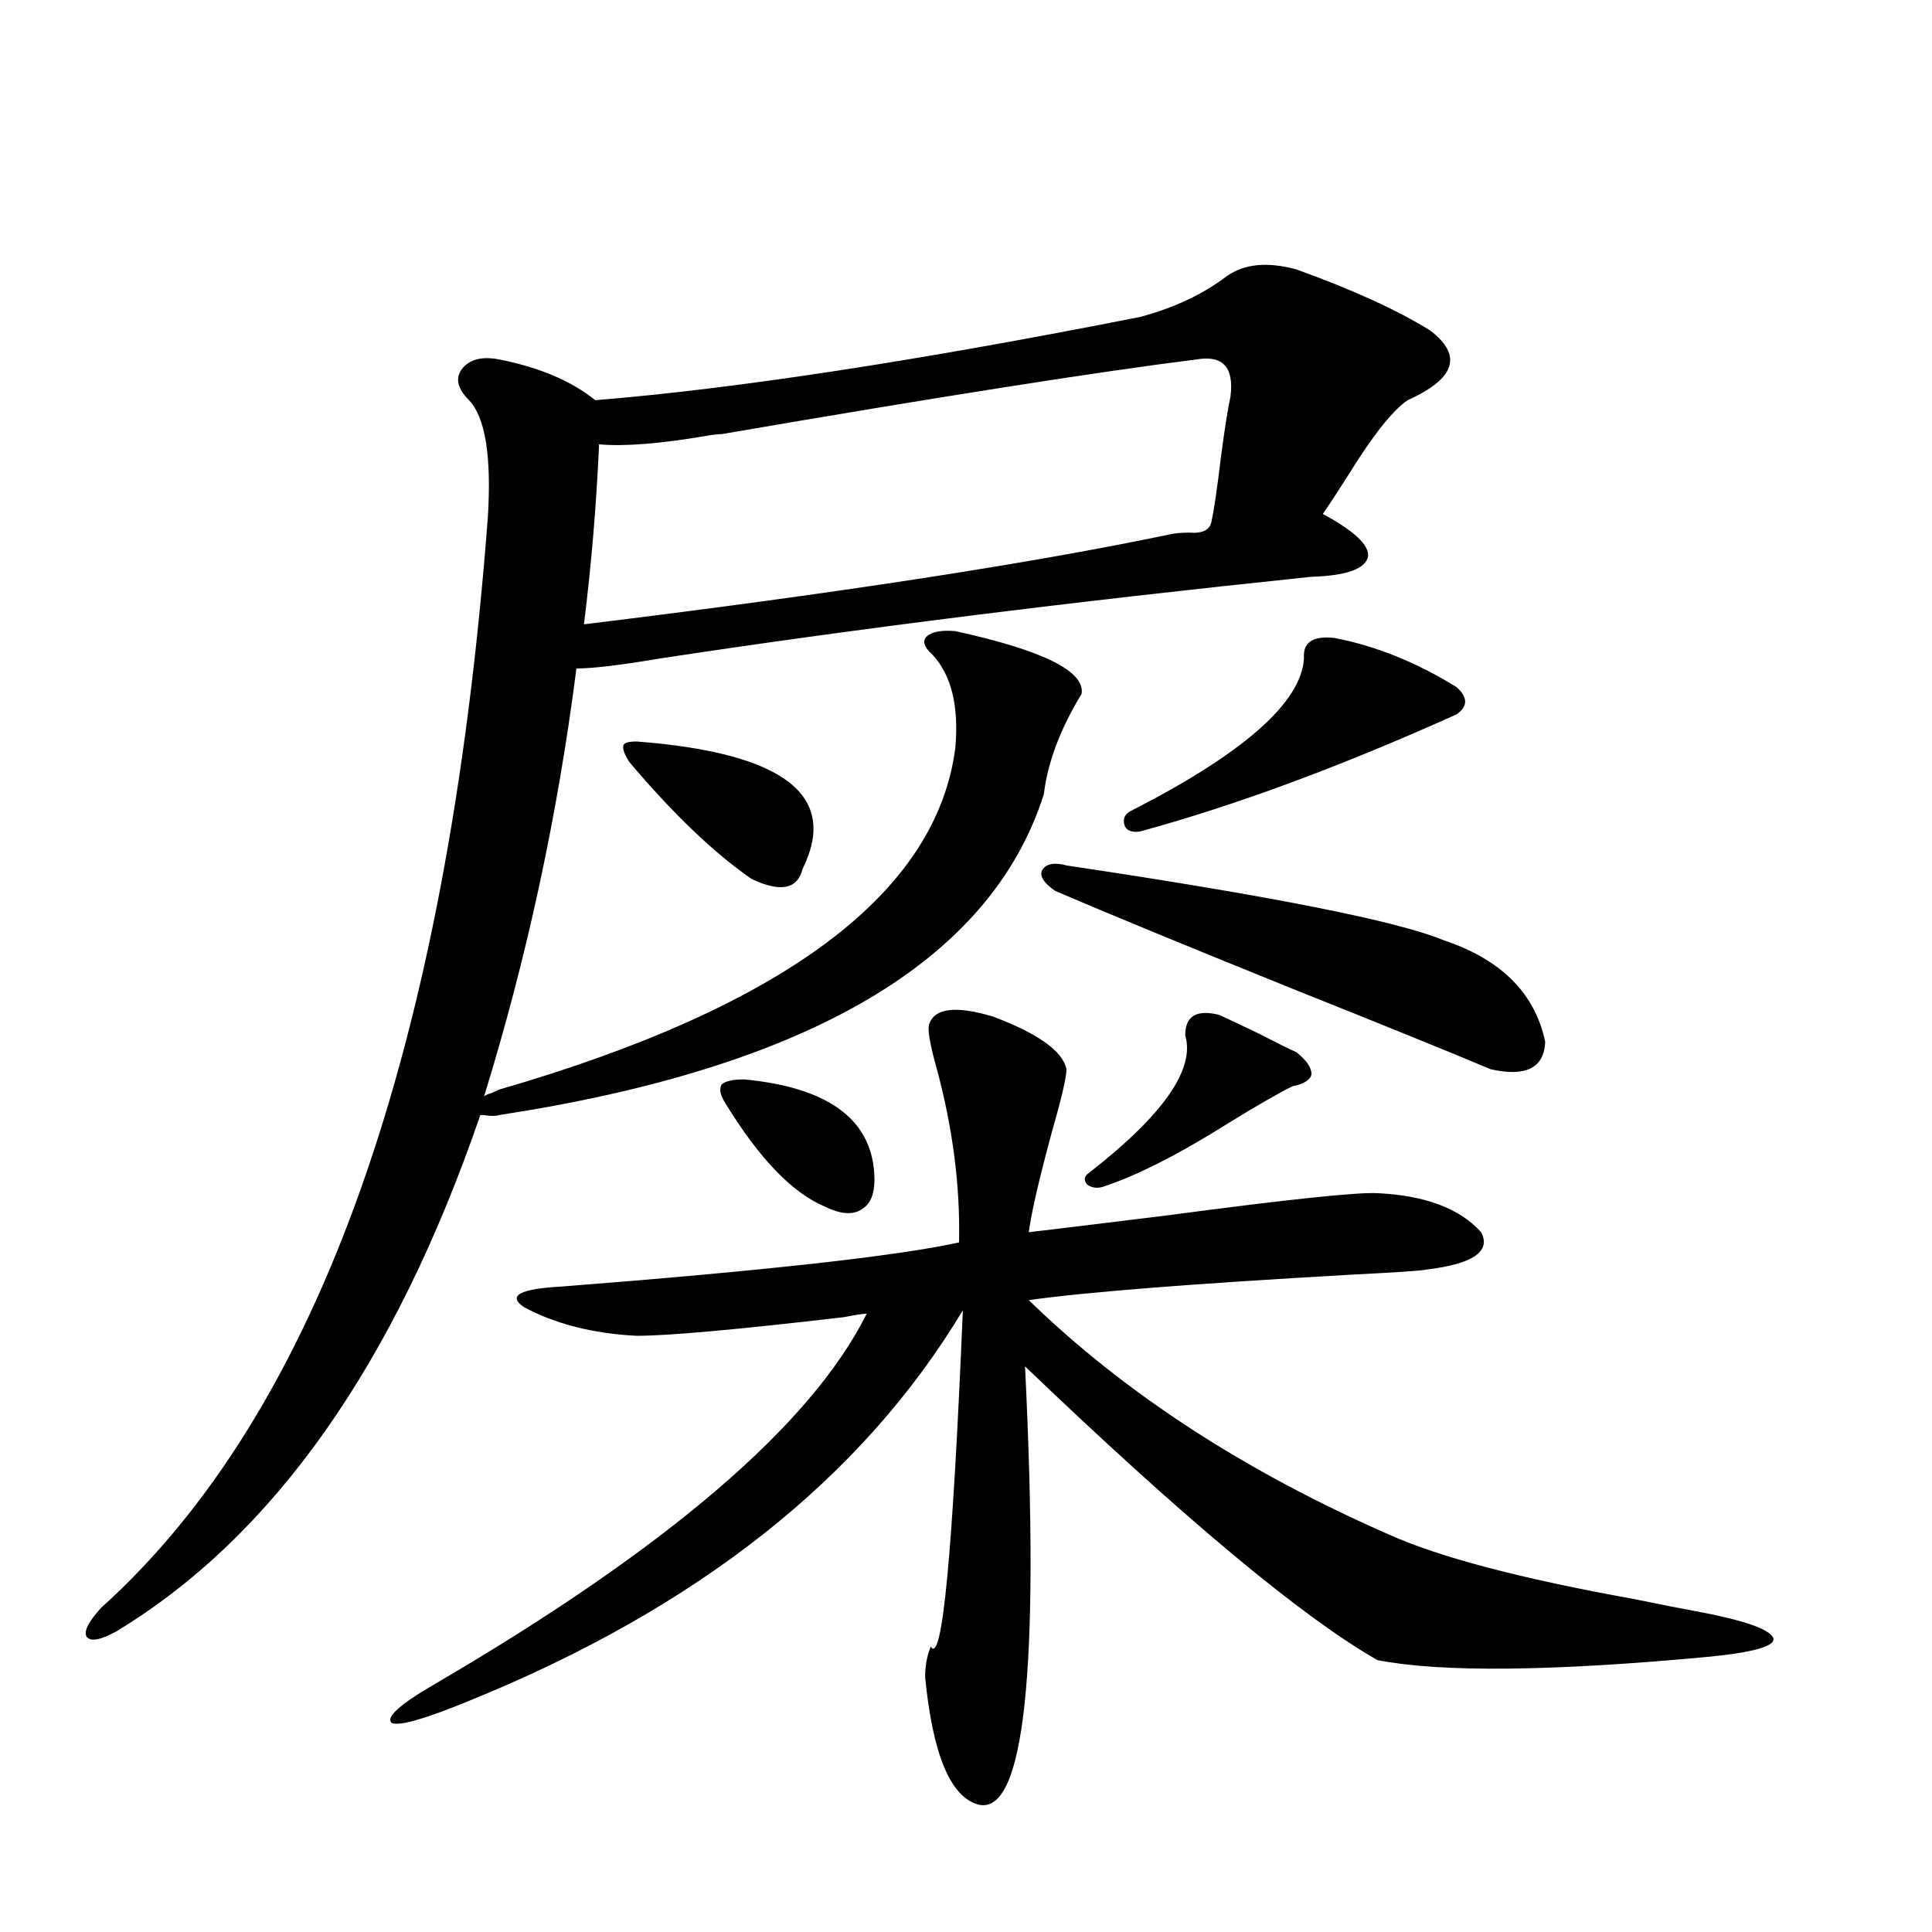 <?xml version="1.0" encoding="utf-8"?>
<!-- Generator: Adobe Illustrator 16.0.0, SVG Export Plug-In . SVG Version: 6.00 Build 0)  -->
<!DOCTYPE svg PUBLIC "-//W3C//DTD SVG 1.1//EN" "http://www.w3.org/Graphics/SVG/1.1/DTD/svg11.dtd">
<svg version="1.1" id="图层_1" xmlns="http://www.w3.org/2000/svg" xmlns:xlink="http://www.w3.org/1999/xlink" x="0px" y="0px"
	 width="1000px" height="1000px" viewBox="0 0 1000 1000" enable-background="new 0 0 1000 1000" xml:space="preserve">
<path d="M494.451,326.664c45.518,9.971,67.315,20.806,65.364,32.52c-11.066,18.169-17.561,35.459-19.512,51.855
	c-27.316,86.133-121.308,141.504-281.944,166.113c-1.951,0.591-4.558,0.591-7.805,0c-0.655,0-1.311,0-1.951,0
	C204.367,706.063,141.609,795.121,60.315,844.34c-8.46,4.684-13.658,5.563-15.609,2.637c-1.311-2.938,1.296-7.91,7.805-14.941
	c112.513-101.362,179.173-289.448,199.995-564.258c1.951-31.641-1.311-51.855-9.756-60.645c-5.854-5.85-7.164-11.123-3.902-15.82
	c3.902-5.273,10.396-7.031,19.512-5.273c20.808,4.106,37.393,11.138,49.755,21.094c72.193-5.85,166.17-20.215,281.944-43.066
	c17.561-4.683,32.515-11.714,44.877-21.094c9.101-6.44,21.128-7.607,36.097-3.516c29.268,10.547,52.347,21.094,69.267,31.641
	c16.905,12.896,13.003,24.912-11.707,36.035c-7.805,5.273-18.216,18.457-31.219,39.551c-5.213,8.213-9.436,14.653-12.683,19.336
	c16.25,8.789,24.055,16.123,23.414,21.973c-1.311,6.455-11.066,9.971-29.268,10.547c-124.234,12.896-236.427,26.958-336.577,42.188
	c-20.822,3.516-35.456,5.273-43.901,5.273c-9.756,76.177-25.7,150.005-47.804,221.484c0.641-0.576,1.951-1.167,3.902-1.758
	c1.296-0.576,2.592-1.167,3.902-1.758c147.634-42.764,226.336-101.65,236.092-176.66c1.951-21.67-1.951-37.793-11.707-48.34
	c-4.558-4.092-5.533-7.319-2.927-9.668C482.409,326.967,487.287,326.088,494.451,326.664z M480.793,530.57
	c2.592-8.789,13.658-10.244,33.17-4.395c23.414,8.789,36.097,17.881,38.048,27.246c0,4.106-2.606,15.244-7.805,33.398
	c-6.509,24.033-10.411,41.021-11.707,50.977c14.954-1.758,39.023-4.683,72.193-8.789c61.782-8.198,97.879-12.002,108.29-11.426
	c24.71,1.182,42.591,7.91,53.657,20.215c5.198,9.971-4.237,16.411-28.292,19.336c-2.606,0.591-15.609,1.47-39.023,2.637
	c-82.604,4.697-138.213,9.092-166.825,13.184c49.42,48.052,111.537,88.481,186.337,121.289
	c26.006,11.729,68.291,22.852,126.826,33.398c14.299,2.926,24.71,4.972,31.219,6.152c25.365,4.684,39.023,9.366,40.975,14.063
	c1.296,4.093-9.756,7.32-33.17,9.668c-81.309,7.608-138.533,8.199-171.703,1.758c-39.023-22.274-99.845-72.949-182.435-152.051
	c7.805,157.613-0.335,233.199-24.39,226.758c-14.313-4.105-23.414-26.078-27.316-65.918c0-5.863,0.976-11.137,2.927-15.82
	c5.854,9.957,11.372-48.037,16.585-174.023C446.313,764.95,361.116,832.324,242.75,880.375
	c-22.773,9.366-36.097,13.184-39.999,11.426c-3.262-2.938,4.223-9.668,22.438-20.215c120.317-70.313,194.782-134.17,223.409-191.602
	c-1.951,0-5.854,0.591-11.707,1.758c-55.288,6.455-91.064,9.668-107.314,9.668c-22.773-1.167-42.285-6.152-58.535-14.941
	c-8.46-5.85-1.951-9.365,19.512-10.547c105.363-8.198,173.975-15.82,205.849-22.852c0.641-29.292-3.262-59.463-11.707-90.527
	C481.434,540.829,480.138,533.51,480.793,530.57z M310.065,229.984c-1.311,30.474-3.902,61.523-7.805,93.164
	c129.418-15.82,230.559-31.338,303.407-46.582c2.592-0.576,5.854-0.879,9.756-0.879c7.149,0.591,11.052-1.455,11.707-6.152
	c1.296-5.85,2.927-16.987,4.878-33.398c1.951-14.639,3.567-24.897,4.878-30.762c1.951-15.229-3.902-21.67-17.561-19.336
	c-51.386,6.455-133.335,19.336-245.848,38.672c-1.951,0-4.558,0.303-7.805,0.879C341.604,229.696,323.068,231.166,310.065,229.984z
	 M329.577,383.793c76.096,5.864,104.708,27.837,85.852,65.918c-2.606,10.547-11.387,12.305-26.341,5.273
	c-19.512-13.472-40.654-33.687-63.413-60.645c-2.606-4.092-3.582-7.031-2.927-8.789
	C323.389,384.384,325.675,383.793,329.577,383.793z M385.186,558.695c42.926,4.106,65.364,20.215,67.315,48.34
	c0.641,9.38-1.311,15.532-5.854,18.457c-4.558,3.516-11.066,3.228-19.512-0.879c-16.92-7.031-34.146-24.897-51.706-53.613
	c-2.606-4.092-3.262-7.319-1.951-9.668C375.43,559.574,379.332,558.695,385.186,558.695z M546.157,461.137
	c-5.854-4.092-8.14-7.607-6.829-10.547c1.951-3.516,6.174-4.395,12.683-2.637c106.004,15.82,171.048,28.716,195.117,38.672
	c29.908,9.971,47.469,27.549,52.682,52.734c-0.655,13.486-10.091,18.169-28.292,14.063c-20.822-8.789-53.992-22.261-99.51-40.43
	C615.424,490.141,573.474,472.865,546.157,461.137z M631.033,525.297c3.902,1.758,10.731,4.985,20.487,9.668
	c9.101,4.697,15.609,7.91,19.512,9.668c5.198,4.106,7.805,7.91,7.805,11.426c-0.655,2.939-3.902,4.985-9.756,6.152
	c-7.164,3.516-17.896,9.668-32.194,18.457c-26.021,16.411-47.804,27.549-65.364,33.398c-3.262,1.182-6.188,0.879-8.78-0.879
	c-1.951-2.334-1.631-4.395,0.976-6.152c38.368-29.883,54.953-53.613,49.755-71.191C613.473,525.888,619.326,522.372,631.033,525.297
	z M690.544,330.18c21.463,4.106,42.591,12.607,63.413,25.488c5.854,5.273,5.854,9.971,0,14.063
	c-59.846,26.958-114.479,47.173-163.898,60.645c-3.902,0.591-6.509-0.288-7.805-2.637c-1.311-3.516-0.335-6.152,2.927-7.91
	c58.535-29.883,88.443-56.25,89.754-79.102C674.279,332.528,679.478,329.013,690.544,330.18z"/>
</svg>
